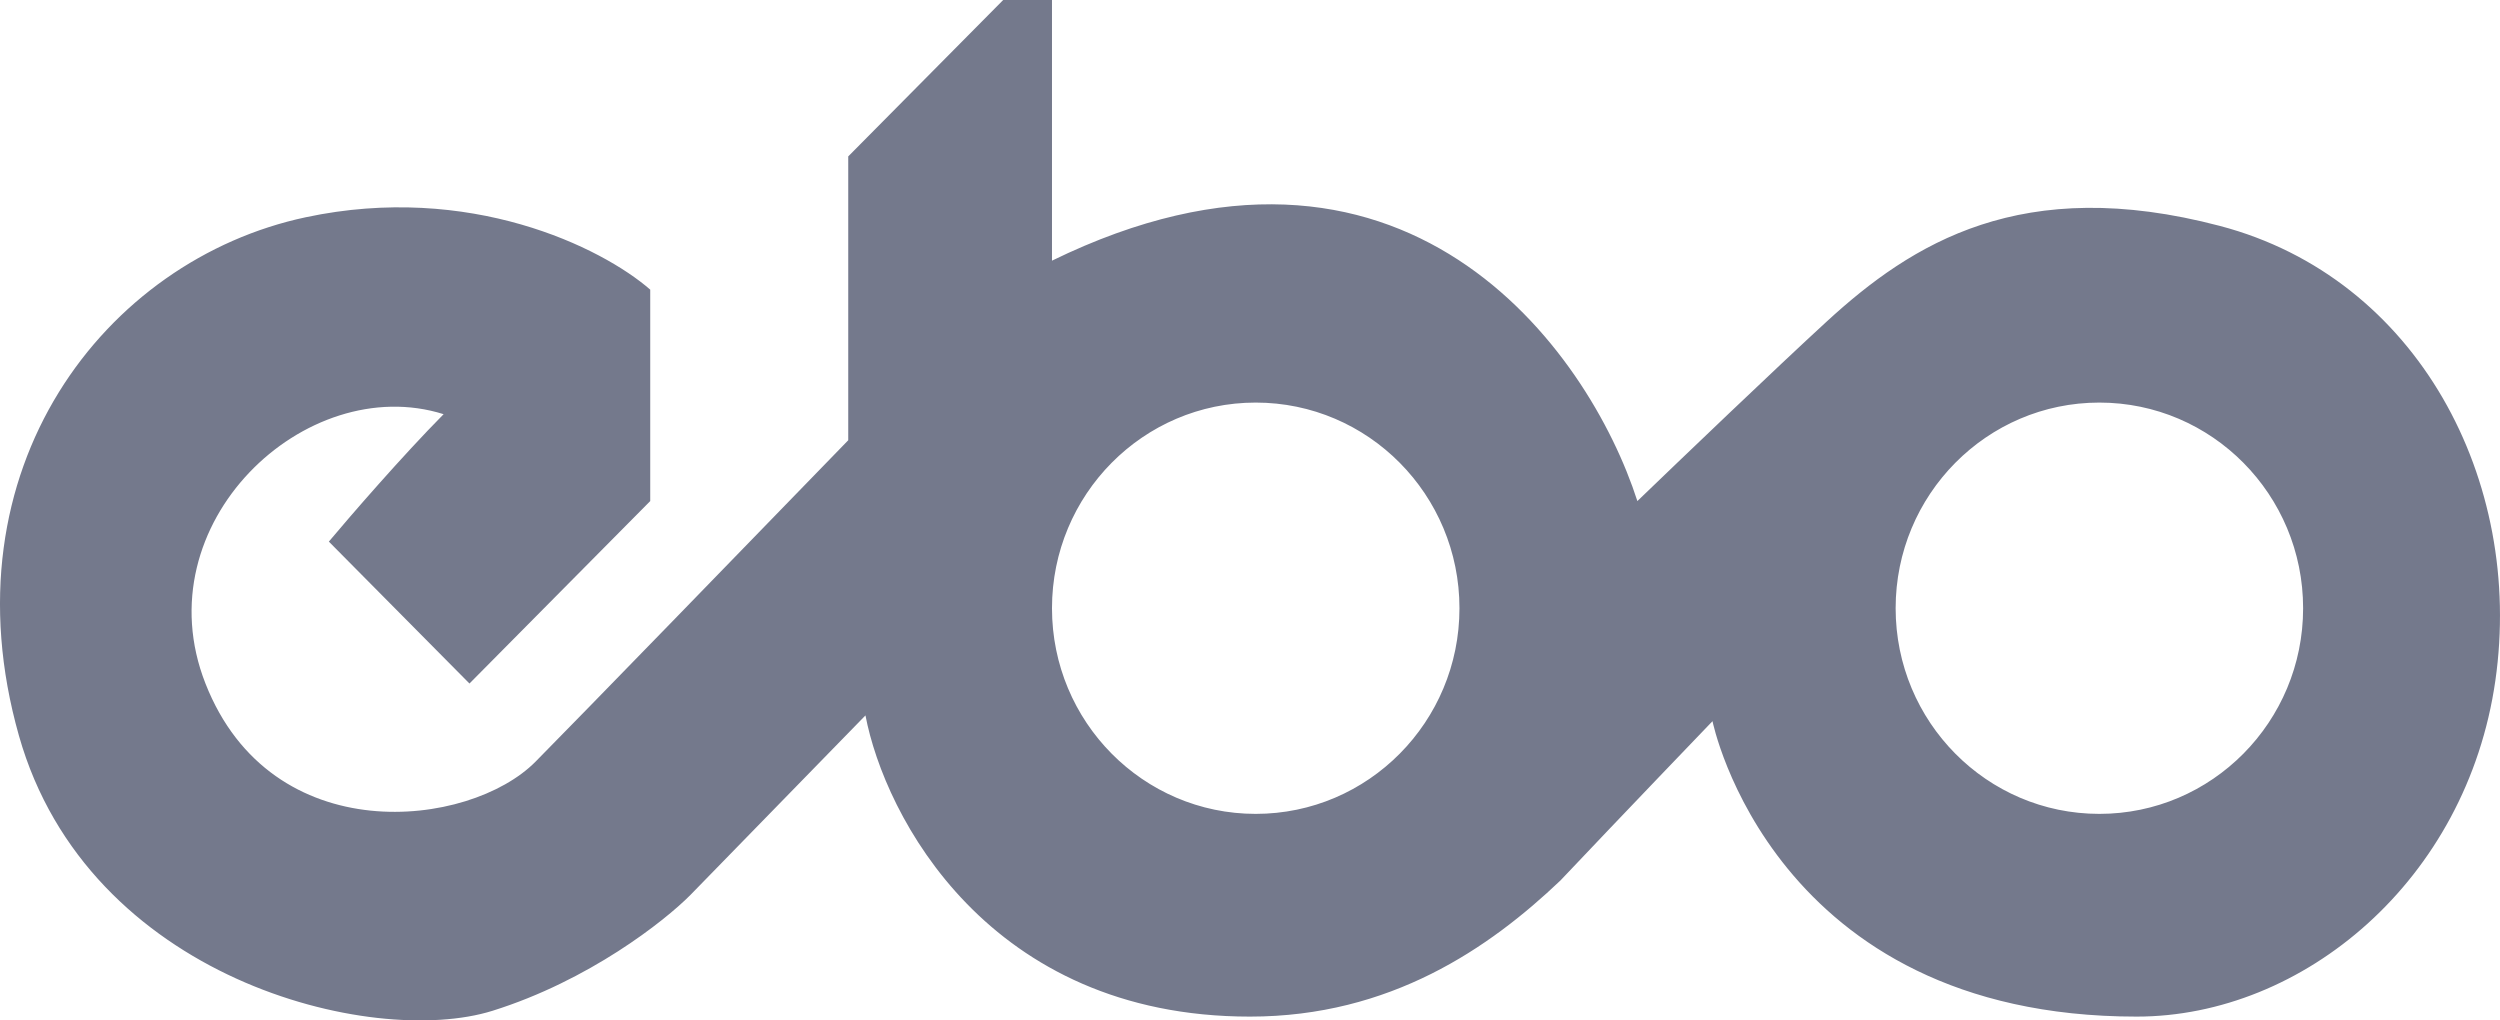 <svg width="98" height="40" viewBox="0 0 98 40" fill="none" xmlns="http://www.w3.org/2000/svg">
<g clip-path="url(#clip0_2483_836)">
<path fill-rule="evenodd" clip-rule="evenodd" d="M12.891 21.231L18.403 26.794L25.489 19.642V11.354C23.577 9.688 18.403 7.153 11.991 8.515C4.113 10.189 -2.218 18.38 0.742 28.838C3.442 38.375 14.578 41.1 19.303 39.624C23.082 38.443 26.052 36.105 27.064 35.083L33.926 28.044C34.676 31.979 38.74 39.851 48.999 39.851C54.497 39.851 58.386 37.164 61.169 34.515C63.531 32.017 67.13 28.27 67.13 28.27C67.13 28.27 69.465 39.851 83.757 39.851C90.282 39.851 96.694 34.515 97.818 26.681C98.943 18.847 94.781 10.899 87.02 8.856C79.258 6.812 74.95 9.537 71.609 12.602C69.629 14.419 65.835 18.052 64.185 19.642C62.273 13.7 55.006 3.497 41.238 10.218V0H39.325L33.251 6.131V17.258C29.839 20.777 22.61 28.225 20.99 29.86C18.403 32.471 10.641 33.38 8.054 26.794C5.588 20.519 11.991 14.533 17.39 16.236C15.771 17.871 13.716 20.247 12.891 21.231ZM57.211 23.843C57.211 28.295 53.635 31.904 49.224 31.904C44.813 31.904 41.238 28.295 41.238 23.843C41.238 19.391 44.813 15.781 49.224 15.781C53.635 15.781 57.211 19.391 57.211 23.843ZM90.282 23.843C90.282 28.295 86.706 31.904 82.295 31.904C77.884 31.904 74.309 28.295 74.309 23.843C74.309 19.391 77.884 15.781 82.295 15.781C86.706 15.781 90.282 19.391 90.282 23.843Z" fill="#74798C"/>
</g>
<defs>
<clipPath id="clip0_2483_836">
<rect width="98" height="40" fill="white"/>
</clipPath>
</defs>
</svg>
